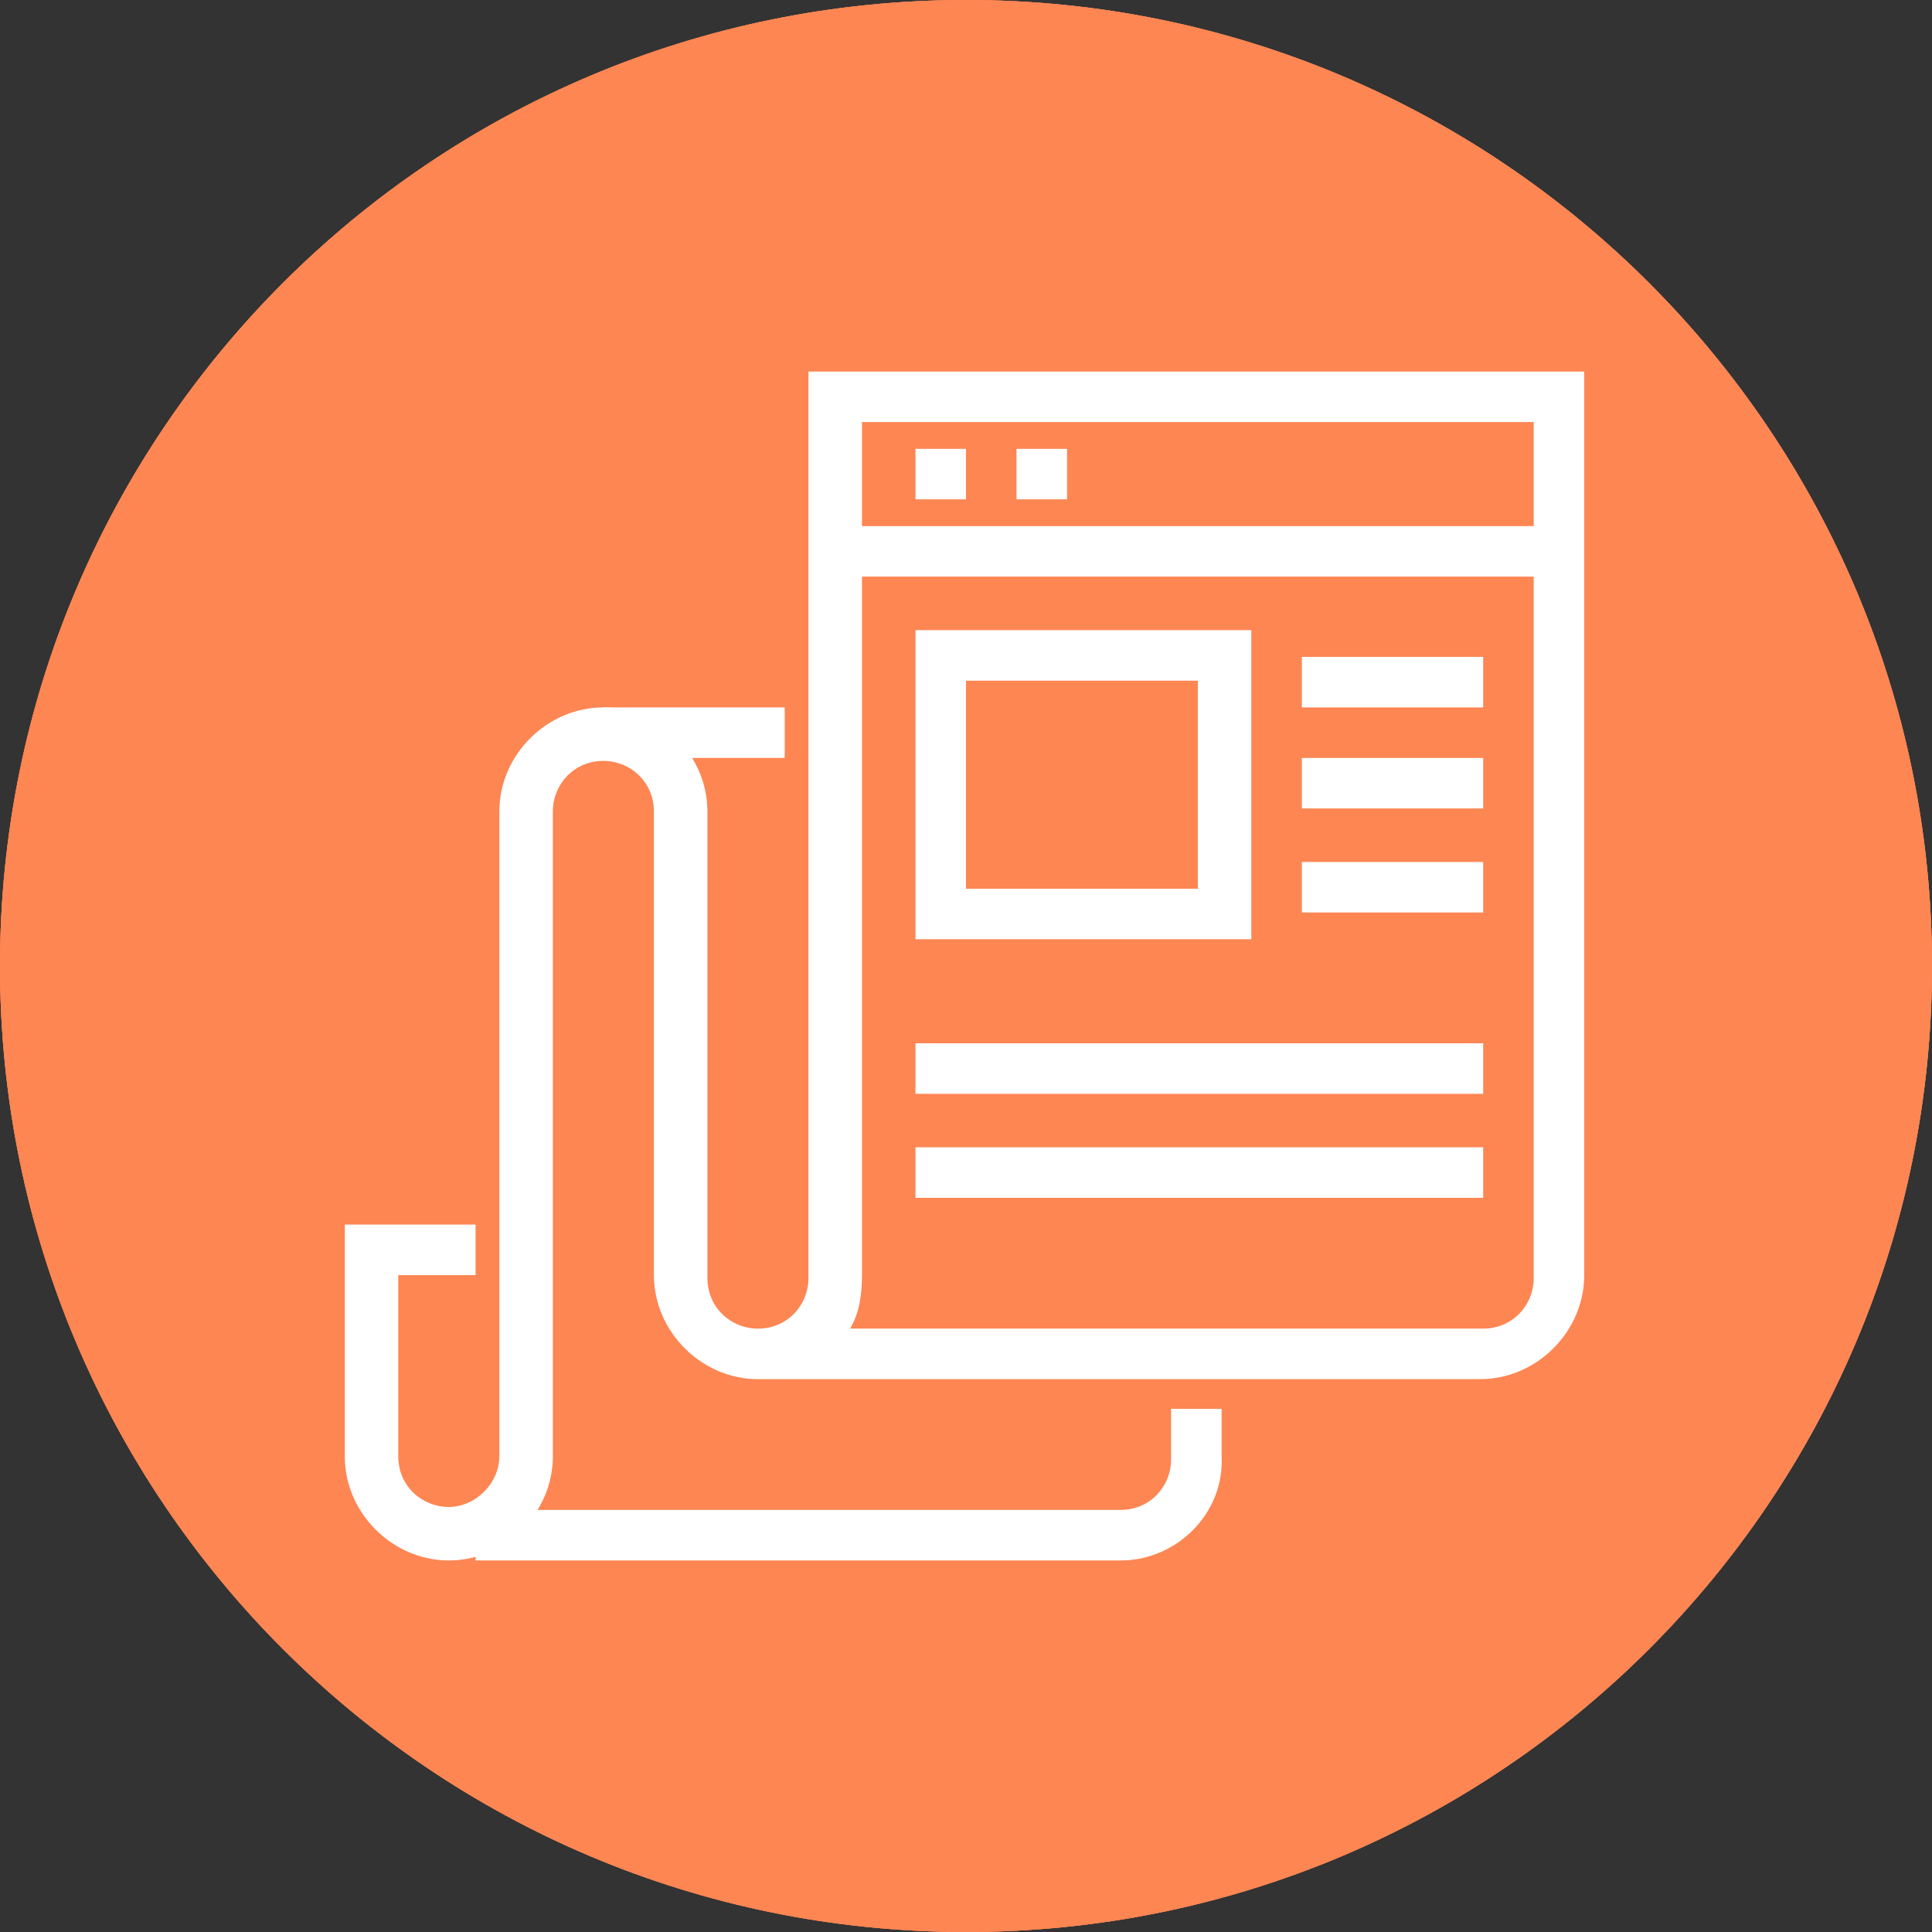<svg xmlns="http://www.w3.org/2000/svg" width="95" height="95" fill="none"><rect width="100%" height="100%" fill="#333333" stroke="none"/><path d="M47.5 95C73.734 95 95 73.734 95 47.5 95 21.267 73.734 0 47.5 0 21.267 0 0 21.267 0 47.5 0 73.734 21.267 95 47.5 95Z" fill="#FD8653"/><path d="M76.73 68.4H18.27V33.615c0-2.338 1.9-4.238 4.238-4.238h12.57v2.777h-12.57c-.73 0-1.462.585-1.462 1.461v32.008h52.908V47.5h2.777v20.9Z" fill="#fff"/><path d="M73.953 76.73H21.046c-3.8 0-7.016-3.068-7.016-7.014v-4.239h66.793v4.239c.146 3.946-3.07 7.015-6.87 7.015ZM16.807 68.4v1.462c0 2.338 1.9 4.238 4.239 4.238h52.907c2.339 0 4.239-1.9 4.239-4.238V68.4H16.807Z" fill="#fff"/><path d="M51.738 69.716h-7.015v2.776h7.015v-2.776ZM53.053 56.708c-.292 0-.73 0-1.023-.146-1.023-.439-1.754-1.462-1.754-2.631v-7.746h-4.238v-2.777h7.015V53.93l10.523-10.523H75.27c1.607 0 2.776-1.316 2.776-2.777V23.823c0-1.608-1.315-2.777-2.776-2.777H41.945c-1.607 0-2.776 1.316-2.776 2.777v12.57h-2.777v-12.57a5.551 5.551 0 0 1 5.553-5.554h33.47a5.551 5.551 0 0 1 5.553 5.554v16.662a5.551 5.551 0 0 1-5.553 5.553H64.892l-9.793 9.793c-.584.584-1.315.877-2.046.877ZM50.276 64.162H47.5v-2.193c0-2.484-6.577-4.677-9.792-4.677s-9.792 2.193-9.792 4.677v2.193h-2.777v-2.193c0-5.261 9.5-7.453 12.569-7.453 3.07 0 12.57 2.192 12.57 7.453v2.193Z" fill="#fff"/><path d="M37.708 53.054c-3.8 0-7.016-3.07-7.016-6.87v-1.46c0-3.8 3.07-6.87 7.016-6.87s7.015 3.07 7.015 6.87v1.46c0 3.8-3.07 6.87-7.015 6.87Zm0-12.57c-2.339 0-4.239 1.9-4.239 4.093v1.462c0 2.338 1.9 4.092 4.239 4.092 2.338 0 4.238-1.9 4.238-4.093v-1.461c0-2.192-1.9-4.092-4.238-4.092ZM69.715 28.061H47.5v2.777h22.215v-2.777ZM60.07 33.615H47.5v2.777h12.57v-2.777Z" fill="#fff"/><path d="M47.5 95C73.734 95 95 73.734 95 47.5 95 21.267 73.734 0 47.5 0 21.267 0 0 21.267 0 47.5 0 73.734 21.267 95 47.5 95Z" fill="#FD8653"/><path d="M47.5 69.423c-12.13 0-21.923-9.792-21.923-21.923 0-12.13 9.793-21.923 21.923-21.923 12.131 0 21.923 9.792 21.923 21.923 0 12.13-9.792 21.923-21.923 21.923Zm0-40.923c-10.523 0-19 8.477-19 19s8.477 19 19 19 19-8.477 19-19-8.477-19-19-19Z" fill="#fff"/><path d="M55.392 59.192H44.576c-2.046 0-2.923-.73-3.507-1.169-.293-.292-.439-.292-.877-.292h-5.846V41.654h5.407c.877-.146 4.824-3.508 4.824-5.846v-1.462c0-1.17.876-2.192 2.63-2.192 2.193 0 5.262 1.754 5.262 6.723 0 1.608-.293 2.923-.585 3.8 0 .292-.146.438-.146.584v1.316c0 3.361-1.754 6.285-4.97 8.477l-1.607-2.485c1.754-1.169 3.8-3.069 3.8-6.138v-1.462c0-.292.146-.584.146-1.169.146-.73.439-1.9.439-3.215 0-1.608-.439-2.777-1.316-3.362-.292-.146-.584-.292-.877-.292v.73c0 4.093-5.553 8.77-7.746 8.77h-2.484v10.23h2.923c1.461 0 2.192.585 2.63.877.439.293.731.585 1.754.585h10.816c.146 0 .584-.438.73-.73V55.1l1.462-8.623c.146-.585-.146-1.17-.439-1.462-.146-.292-.584-.584-1.169-.584h-2.484v-2.923h2.484c1.316 0 2.631.584 3.508 1.607a4.692 4.692 0 0 1 1.023 3.947L58.9 55.684c0 1.753-1.754 3.507-3.508 3.507Z" fill="#fff"/><path d="M47.5 80.239c-3.946 0-7.161-2.047-8.915-5.408-3.362 1.754-7.162 1.461-10.377-.877-3.07-2.339-4.677-5.846-3.946-9.646-3.654-.585-6.724-3.07-7.893-6.723-1.169-3.654-.292-7.454 2.339-10.085-2.631-2.63-3.654-6.43-2.339-10.085 1.17-3.653 4.239-6.138 7.893-6.723-.585-3.654.877-7.307 3.946-9.646 3.069-2.338 7.015-2.63 10.377-.877 1.607-3.361 4.969-5.407 8.915-5.407 3.946 0 7.161 2.046 8.915 5.407 3.362-1.754 7.162-1.461 10.377.877 3.07 2.339 4.677 5.846 3.947 9.646 3.653.585 6.722 3.07 7.892 6.723 1.169 3.654.292 7.454-2.339 10.085 2.631 2.63 3.654 6.43 2.339 10.085-1.17 3.654-4.239 6.138-7.892 6.723.584 3.654-.877 7.307-3.947 9.646-3.215 2.338-7.015 2.63-10.377.877-1.754 3.361-4.969 5.407-8.915 5.407Zm-7.308-10.085.585 2.046c1.17 3.8 4.384 5.115 6.723 5.115 2.485 0 5.7-1.315 6.723-5.115l.585-2.046 1.754 1.315c3.069 2.339 6.43 1.608 8.477.146 1.9-1.461 3.8-4.384 2.484-8.038l-.73-2.046h2.192c3.946.146 6.138-2.485 6.869-4.823.73-2.339.438-5.846-2.777-8.039L71.323 47.5l1.754-1.17c3.215-2.191 3.508-5.7 2.777-8.038-.73-2.338-2.923-4.823-6.723-4.823H66.646l.73-2.046c1.316-3.654-.584-6.577-2.484-8.038-1.9-1.462-5.407-2.193-8.477.146l-1.607 1.315-.585-2.046c-1.17-3.8-4.384-5.115-6.723-5.115-2.339 0-5.7 1.315-6.723 5.115l-.585 2.046-1.754-1.315c-3.069-2.339-6.43-1.608-8.477-.146-1.9 1.461-3.8 4.384-2.484 8.038l.73 2.046h-2.192c-3.946-.146-6.138 2.485-6.869 4.823-.73 2.339-.438 5.846 2.777 8.039l1.754 1.17-1.754 1.168c-3.215 2.193-3.508 5.7-2.777 8.039.73 2.338 2.923 4.823 6.723 4.823H28.354l-.73 2.046c-1.462 3.654.438 6.577 2.338 8.038 1.9 1.462 5.407 2.193 8.476-.146l1.754-1.315Z" fill="#fff"/><path d="M47.5 95C73.734 95 95 73.734 95 47.5 95 21.267 73.734 0 47.5 0 21.267 0 0 21.267 0 47.5 0 73.734 21.267 95 47.5 95Z" fill="#FD8653"/><path d="M38.585 34.785H29.67v2.484h8.915v-2.484Z" fill="#fff"/><path d="M22.07 76.73c-2.777 0-5.116-2.338-5.116-5.115v-11.4h6.43V62.7h-3.8v8.915c0 1.462 1.17 2.485 2.486 2.485 1.315 0 2.484-1.17 2.484-2.485V39.9c0-2.777 2.339-5.115 5.116-5.115 2.776 0 5.115 2.338 5.115 5.115v22.946c0 1.462 1.17 2.485 2.485 2.485 1.461 0 2.484-1.17 2.484-2.485V18.27H77.9V62.7c0 2.777-2.338 5.115-5.115 5.115H37.27c-2.777 0-5.116-2.338-5.116-5.115V39.9c0-1.462-1.17-2.485-2.485-2.485-1.461 0-2.484 1.17-2.484 2.485v31.715c0 2.777-2.339 5.116-5.115 5.116Zm19.73-11.4h31.131c1.462 0 2.485-1.168 2.485-2.484V20.754H42.385V62.7c0 1.023-.146 1.9-.585 2.63Z" fill="#fff"/><path d="M55.1 76.73H23.385v-2.484H55.1c1.462 0 2.485-1.169 2.485-2.484v-2.485h2.484v2.338c.146 2.777-2.192 5.116-4.969 5.116ZM76.731 25.87H41.216v2.484H76.73v-2.485ZM47.5 22.07h-2.484v2.484H47.5v-2.485ZM52.469 22.07h-2.485v2.484h2.485v-2.485ZM61.531 46.185H45.016v-15.2H61.53v15.2ZM47.501 43.7h11.4V33.47H47.5V43.7ZM72.931 32.3h-8.915v2.485h8.915V32.3ZM72.931 37.27h-8.915v2.484h8.915v-2.485ZM72.931 42.385h-8.915v2.484h8.915v-2.484ZM72.931 51.3H45.016v2.485H72.93V51.3ZM72.931 56.416H45.016V58.9H72.93v-2.484Z" fill="#fff"/></svg>